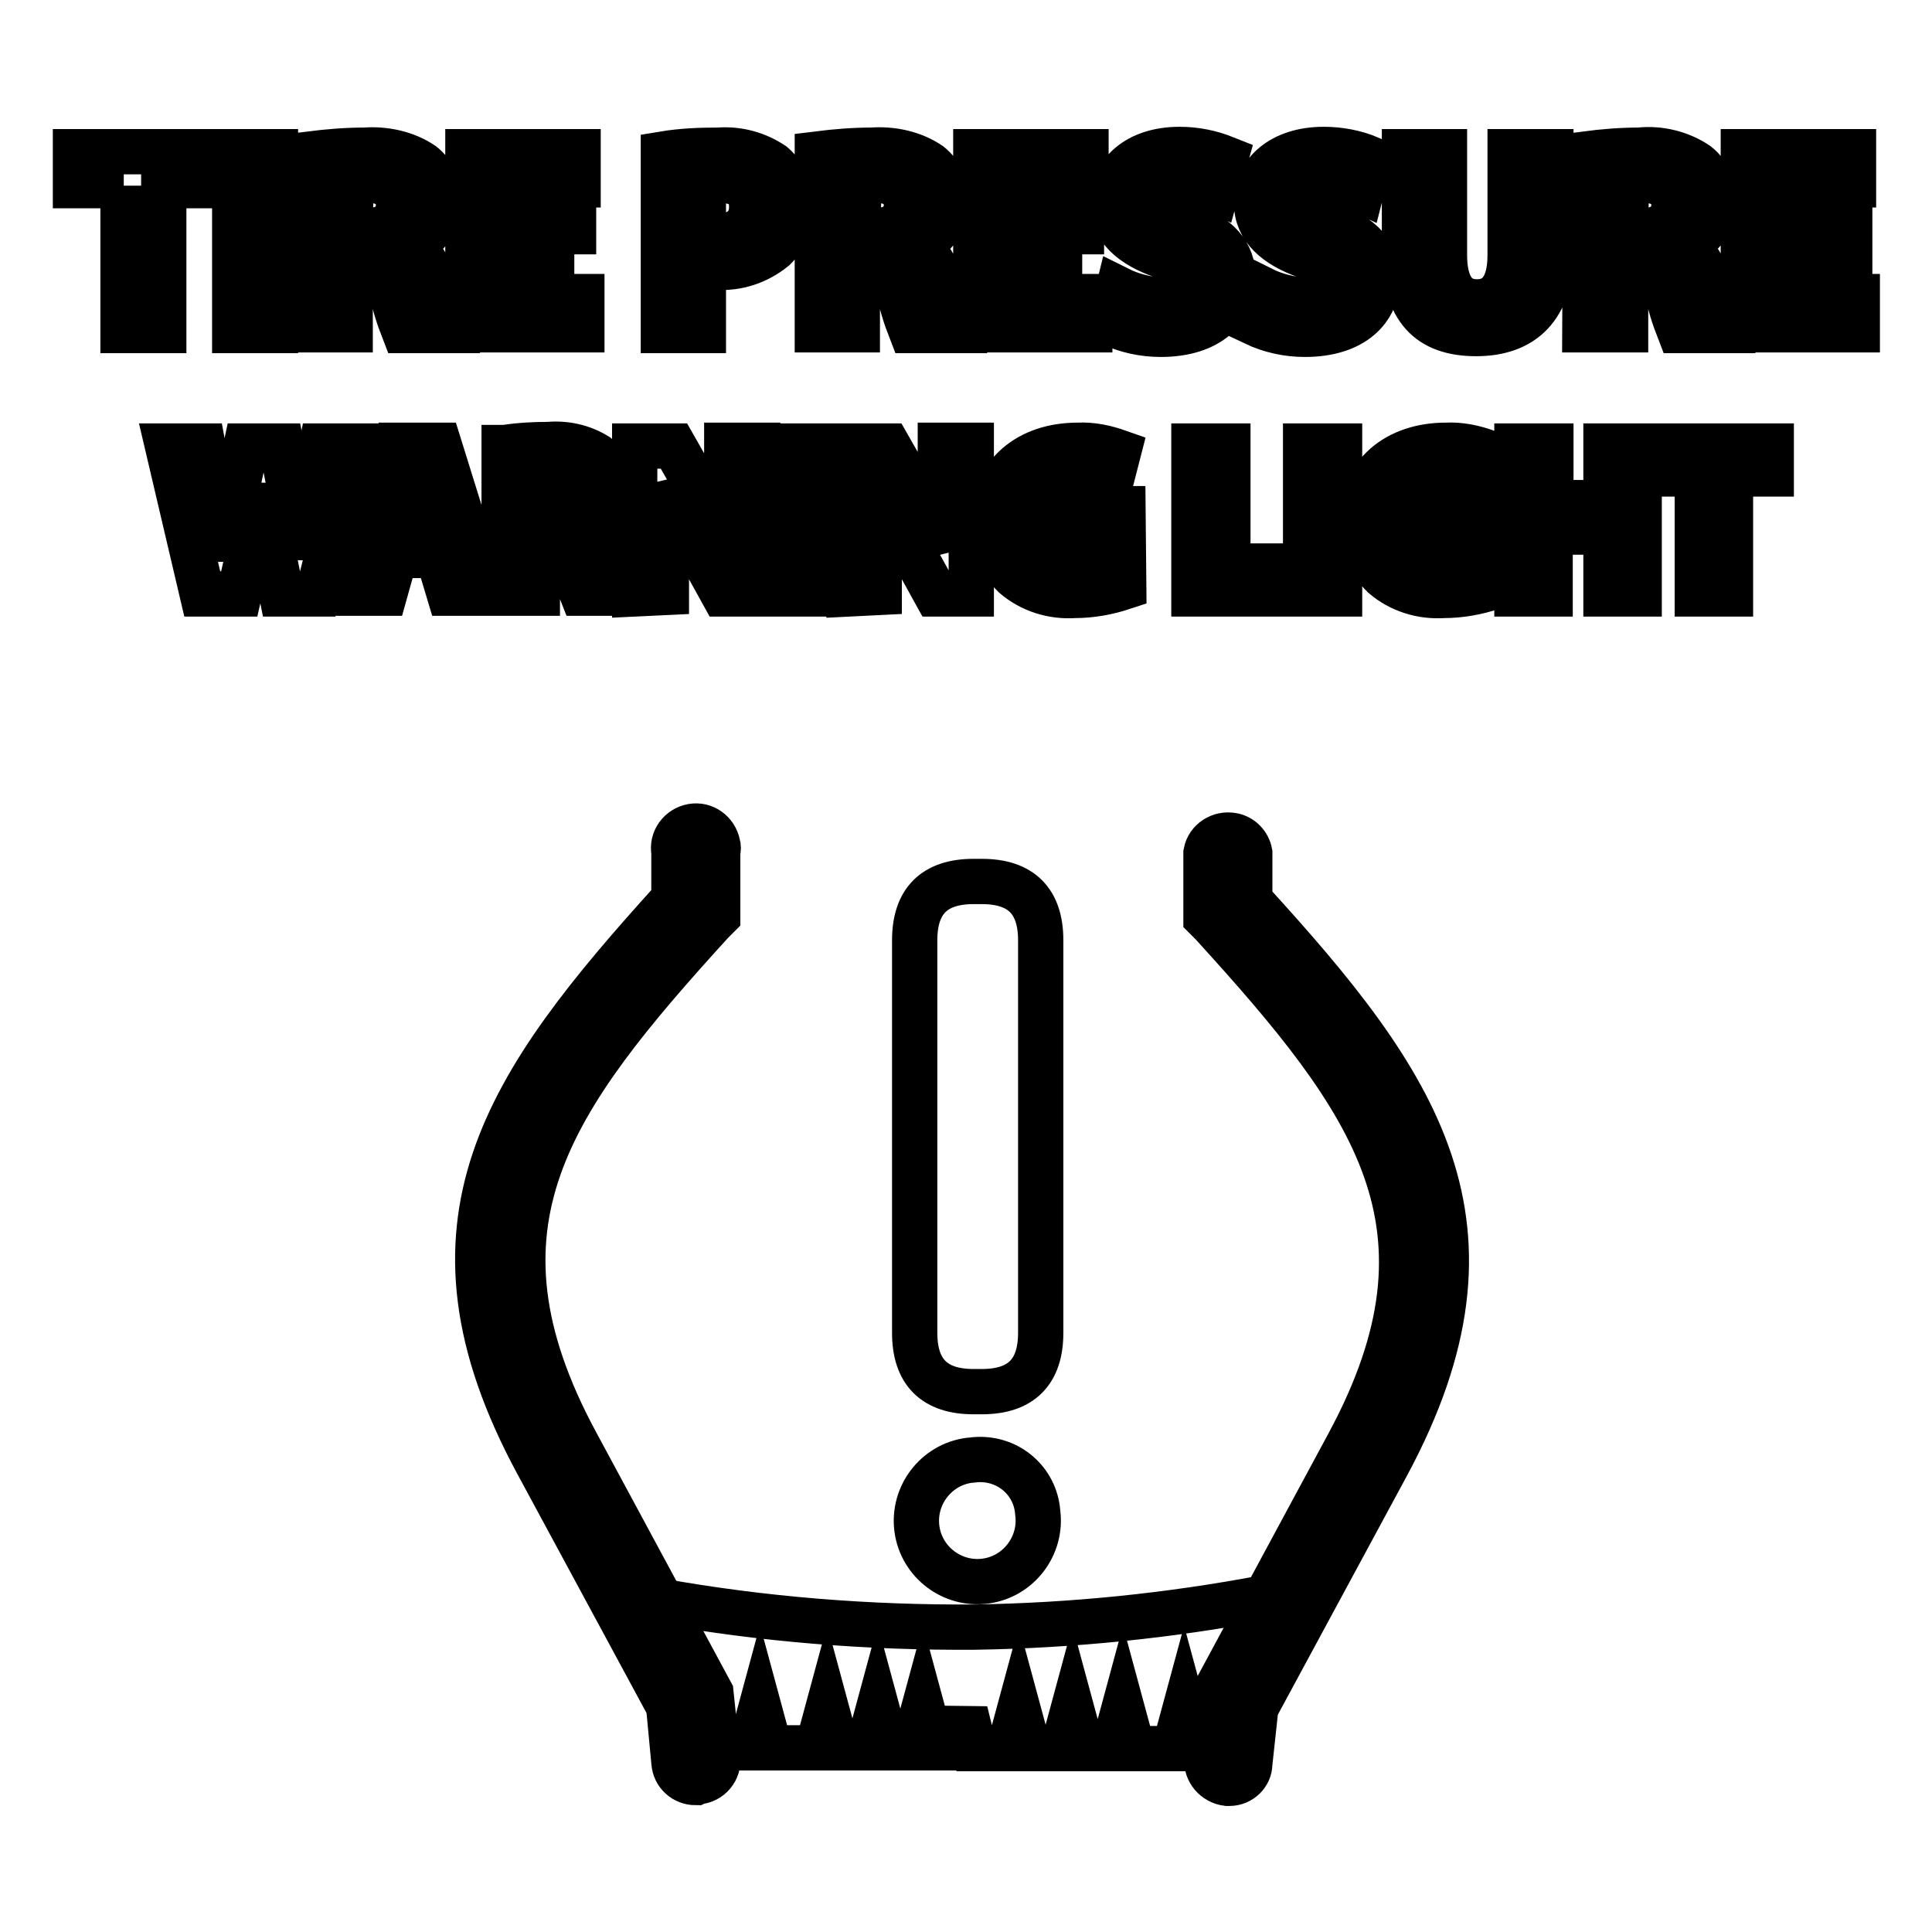 <?xml version="1.0" encoding="utf-8"?>
<!-- Svg Vector Icons : http://www.onlinewebfonts.com/icon -->
<!DOCTYPE svg PUBLIC "-//W3C//DTD SVG 1.1//EN" "http://www.w3.org/Graphics/SVG/1.1/DTD/svg11.dtd">
<svg version="1.1" xmlns="http://www.w3.org/2000/svg" xmlns:xlink="http://www.w3.org/1999/xlink" x="0px" y="0px" viewBox="0 0 256 256" enable-background="new 0 0 256 256" xml:space="preserve">
<g> <path stroke-width="6" fill-opacity="0" stroke="#000000"  d="M162.9,236.3h-0.3c-1.6-0.2-2.8-1.6-2.7-3.2l0.9-8.6l17.9-33.2c15.5-28.8,3.5-45.2-18.1-68.9l-0.8-0.8V113 c0.3-1.6,1.9-2.6,3.5-2.3c1.2,0.2,2.1,1.2,2.3,2.3v6.3c22.3,24.4,35.3,43,18.2,74.8l-17.4,32.2l-0.8,7.4 C165.6,235.1,164.4,236.3,162.9,236.3z M92.2,236.2c-1.5,0-2.8-1.1-2.9-2.7l-0.7-7.4l-17.4-32.2c-17.2-31.8-4.1-50.3,18.1-74.8 v-6.2c-0.3-1.6,0.8-3.1,2.4-3.4c1.6-0.3,3.1,0.8,3.4,2.4c0.1,0.3,0.1,0.6,0,1v8.5l-0.8,0.8c-21.5,23.6-33.5,40.1-18,68.9l17.9,33.2 l0.9,8.6c0.2,1.6-1,3.1-2.7,3.2L92.2,236.2z"/> <path stroke-width="6" fill-opacity="0" stroke="#000000"  d="M166.3,222.1v1.6c0,4.4-3.6,8-8.1,8l-1.3-4.8l-1.3,4.8h-5.5l-1.3-4.8l-1.3,4.8h-4.1l-1.3-4.8l-1.3,4.8h-4.5 l-1.3-4.8l-1.3,4.8h-4.6l-1.2-4.9l-1.3,4.8h-3l-1.3-4.8l-1.3,4.8h-3.4l-1.3-4.8l-1.3,4.8h-4.1l-1.3-4.8l-1.3,4.8h-6.3l-1.3-4.8 l-1.3,4.8h-2.7c-4.4,0-8.1-3.6-8.1-8v-1.6c-4.5-2.7-6-6.3-4.8-8.2c0.9-1,2.1-1.6,3.4-1.7c13.9,2.5,28,3.6,42,3.5 c12.9-0.2,25.7-1.5,38.4-3.9c1.3,0.5,2.3,1.4,2.9,2.6C172.1,216.9,170.3,220.3,166.3,222.1z"/> <path stroke-width="6" fill-opacity="0" stroke="#000000"  d="M129,116.8h1.1c5.2,0,7.8,2.6,7.8,7.8v52c0,5.2-2.6,7.8-7.8,7.8H129c-5.2,0-7.8-2.6-7.8-7.8v-52 C121.2,119.4,123.8,116.8,129,116.8z"/> <path stroke-width="6" fill-opacity="0" stroke="#000000"  d="M137.5,200.4c0.6,4.4-2.5,8.5-6.9,9.1c-4.4,0.6-8.5-2.5-9.1-6.9c-0.6-4.4,2.5-8.5,6.9-9.1 c0.4,0,0.7-0.1,1.1-0.1C133.7,193.2,137.2,196.3,137.5,200.4z M16.4,24.6H10v-4.5h18.2v4.5h-6.5v19.2h-5.4V24.6z M36.5,20.1v23.7 h-5.4V20.1H36.5z M41.1,20.4c2.4-0.3,4.8-0.5,7.2-0.5c2.7-0.2,5.5,0.4,7.7,1.9c1.5,1.2,2.3,3.1,2.2,5c-0.1,2.6-1.7,4.9-4.2,5.8 c1.7,0.9,2.9,2.6,3.1,4.5c0.7,2.7,1.5,5.8,1.9,6.7h-5.5c-0.7-1.8-1.3-3.6-1.6-5.5c-0.6-3-1.7-3.8-3.9-3.9h-1.6v9.3h-5.3V20.4z  M46.4,30.6h2.1c2.7,0,4.3-1.3,4.3-3.4s-1.5-3.3-3.9-3.3c-0.8,0-1.6,0-2.4,0.2L46.4,30.6z M76.1,33.7h-8.7v5.6h9.7v4.4H62V20.1 h14.6v4.4h-9.3v4.9h8.7V33.7z M87.9,20.4c2.4-0.4,4.8-0.5,7.3-0.5c2.6-0.2,5.1,0.5,7.2,1.9c1.6,1.4,2.5,3.4,2.4,5.5 c0.1,2.1-0.7,4.1-2.2,5.6c-2.2,1.8-4.9,2.7-7.7,2.5c-0.6,0-1.1,0-1.7-0.1v8.5h-5.3V20.4z M93.2,31.2c0.6,0.1,1.2,0.2,1.8,0.1 c2.9,0,4.6-1.4,4.6-3.9c0-2.4-1.5-3.5-4.2-3.5c-0.7,0-1.5,0-2.2,0.2V31.2z M108.3,20.4c2.4-0.3,4.8-0.5,7.2-0.5 c2.7-0.2,5.5,0.4,7.7,1.9c1.5,1.2,2.3,3.1,2.2,5c-0.1,2.6-1.7,4.9-4.2,5.8c1.7,0.9,2.9,2.6,3.1,4.5c0.7,2.7,1.5,5.8,1.9,6.7h-5.5 c-0.7-1.8-1.3-3.6-1.6-5.5c-0.6-3-1.7-3.8-3.9-3.9h-1.6v9.3h-5.3V20.4z M113.7,30.6h2.1c2.7,0,4.3-1.3,4.3-3.4s-1.5-3.3-3.9-3.3 c-0.8,0-1.6,0-2.4,0.2L113.7,30.6z M143.4,33.7h-8.7v5.6h9.7v4.4h-15.1V20.1h14.6v4.4h-9.3v4.9h8.7V33.7z M148.2,38.3 c1.8,0.9,3.9,1.4,5.9,1.5c2.5,0,3.9-1,3.9-2.6s-1.1-2.3-4-3.3c-4-1.4-6.6-3.6-6.6-7c0-4,3.3-7.1,8.9-7.1c2.1,0,4.1,0.4,6.1,1.2 l-1.2,4.3c-1.5-0.7-3.2-1.1-5-1.1c-2.3,0-3.4,1.1-3.4,2.3c0,1.5,1.3,2.2,4.4,3.3c4.2,1.5,6.2,3.7,6.2,7.1c0,4-3.1,7.4-9.6,7.4 c-2.3,0-4.6-0.5-6.7-1.5L148.2,38.3z M167.2,38.3c1.8,0.9,3.9,1.4,5.9,1.5c2.5,0,3.9-1,3.9-2.6s-1.1-2.3-4-3.3 c-3.9-1.4-6.5-3.6-6.5-7c-0.1-4,3.3-7.1,8.9-7.1c2.1,0,4.2,0.4,6.1,1.2l-1.1,4.3c-1.5-0.7-3.2-1.1-5-1.1c-2.3,0-3.4,1.1-3.4,2.3 c0,1.5,1.3,2.2,4.4,3.3c4,1.6,6.1,3.7,6.1,7.1c0,4-3.1,7.4-9.6,7.4c-2.3,0-4.6-0.5-6.7-1.5L167.2,38.3z M191.4,20.1v13.7 c0,4.1,1.5,6.2,4.3,6.2c2.7,0,4.4-1.9,4.4-6.2V20.1h5.4v13.3c0,7.3-3.7,10.8-9.9,10.8s-9.5-3.2-9.5-11V20.1H191.4z M210.1,20.4 c2.3-0.3,4.7-0.5,7.1-0.5c2.7-0.3,5.5,0.4,7.7,1.9c1.5,1.2,2.3,3.1,2.2,5c-0.1,2.6-1.7,4.9-4.2,5.8c1.7,0.9,2.9,2.6,3.2,4.5 c0.7,2.7,1.5,5.8,1.9,6.7h-5.5c-0.7-1.8-1.3-3.6-1.6-5.5c-0.6-3-1.6-3.8-3.9-3.9h-1.6v9.3H210L210.1,20.4z M215.4,30.6h2.1 c2.7,0,4.3-1.3,4.3-3.4s-1.5-3.3-3.9-3.3c-0.8,0-1.6,0-2.4,0.2L215.4,30.6z M245.1,33.7h-8.7v5.6h9.7v4.4h-15.1V20.1h14.6v4.4h-9.2 v4.9h8.7V33.7z M26.8,78.7l-4.6-19.6h4.7l1.5,8.1c0.4,2.3,0.9,4.9,1.2,6.8c0.3-2.1,0.8-4.5,1.3-6.9l1.7-8h4.7l1.6,8.2 c0.4,2.3,0.8,4.4,1,6.6c0.3-2.2,0.7-4.5,1.1-6.8l1.6-8H47l-4.9,19.6h-4.8l-1.7-8.4c-0.4-1.9-0.7-3.9-0.9-6c-0.3,2.2-0.7,4.1-1.1,6 l-1.9,8.4H26.8z M52.4,73.6l-1.4,5h-4.6l6-19.6h5.8l6.1,19.6h-4.8l-1.5-5H52.4z M57.4,70.3l-1.2-4.2c-0.3-1.2-0.7-2.6-1-3.9 c-0.3,1.2-0.6,2.7-0.9,3.9l-1.2,4.2L57.4,70.3z M66.9,59.3c1.9-0.3,3.9-0.4,5.8-0.4c2.2-0.2,4.5,0.3,6.4,1.5c1.2,1,1.9,2.5,1.8,4.1 c0,2.2-1.4,4.1-3.5,4.8c1.4,0.7,2.4,2.1,2.6,3.7c0.4,1.9,1,3.8,1.6,5.6h-4.5c-0.6-1.5-1.1-3-1.4-4.6c-0.5-2.4-1.4-3.1-3.2-3.1h-1.3 v7.7h-4.4V59.3z M71.3,67.8H73c2.2,0,3.5-1.1,3.5-2.8c0-1.7-1.2-2.7-3.3-2.7c-0.6,0-1.3,0-1.9,0.2L71.3,67.8z M84.1,78.7V59.1h5.2 l4.1,7.2c1.2,2.2,2.3,4.4,3.2,6.7h0.1c-0.3-2.7-0.4-5.4-0.4-8.2V59h4.1v19.7h-4.6l-4.2-7.6c-1.3-2.2-2.4-4.5-3.5-6.9 c0.1,2.6,0.2,5.3,0.2,8.5v5.8L84.1,78.7z M108.7,59.1v19.6h-4.5V59.1H108.7z M112.5,78.7V59.1h5.2l4.1,7.2c1.2,2.2,2.3,4.4,3.2,6.7 c-0.3-2.7-0.4-5.4-0.4-8.2V59h4.1v19.7H124l-4.2-7.6c-1.2-2.2-2.4-4.5-3.4-6.9h-0.1c0.1,2.6,0.2,5.3,0.2,8.5v5.8L112.5,78.7z  M148.9,77.8c-2.1,0.7-4.3,1.1-6.5,1.1c-2.9,0.2-5.8-0.7-8-2.6c-1.9-1.9-2.9-4.5-2.8-7.1c0-6.5,4.8-10.2,11.2-10.2 c1.9-0.1,3.7,0.3,5.4,0.9l-0.9,3.5c-1.4-0.6-3-0.9-4.6-0.8c-3.3-0.3-6.2,2.1-6.5,5.3c0,0.3,0,0.7,0,1c0,3.5,2.9,6.4,6.4,6.4 c0.7,0,1.3-0.1,1.9-0.3v-4.1h-3v-3.5h7.3L148.9,77.8z M158.2,59.1h4.5v15.9h7.7v3.7h-12.2V59.1z M177.5,59.1v19.6h-4.5V59.1H177.5z  M197.8,77.8c-2.1,0.7-4.3,1.1-6.5,1.1c-2.9,0.2-5.8-0.7-8-2.6c-1.9-1.9-3-4.4-2.9-7.1c0-6.5,4.8-10.2,11.2-10.2 c1.9-0.1,3.7,0.3,5.4,0.9l-0.9,3.5c-1.4-0.6-3-0.9-4.6-0.8c-3.3-0.3-6.1,2.1-6.5,5.3c0,0.3,0,0.7,0,1c0,3.5,2.8,6.4,6.4,6.4 c0.7,0,1.3-0.1,1.9-0.3v-4.1h-3v-3.5h7.4V77.8z M205.5,59.1v7.5h7.3v-7.5h4.4v19.6h-4.4v-8.2h-7.4v8.2h-4.4V59.1H205.5z  M224.9,62.8h-5.3v-3.7h15.1v3.7h-5.4v15.9h-4.4V62.8z"/></g>
</svg>